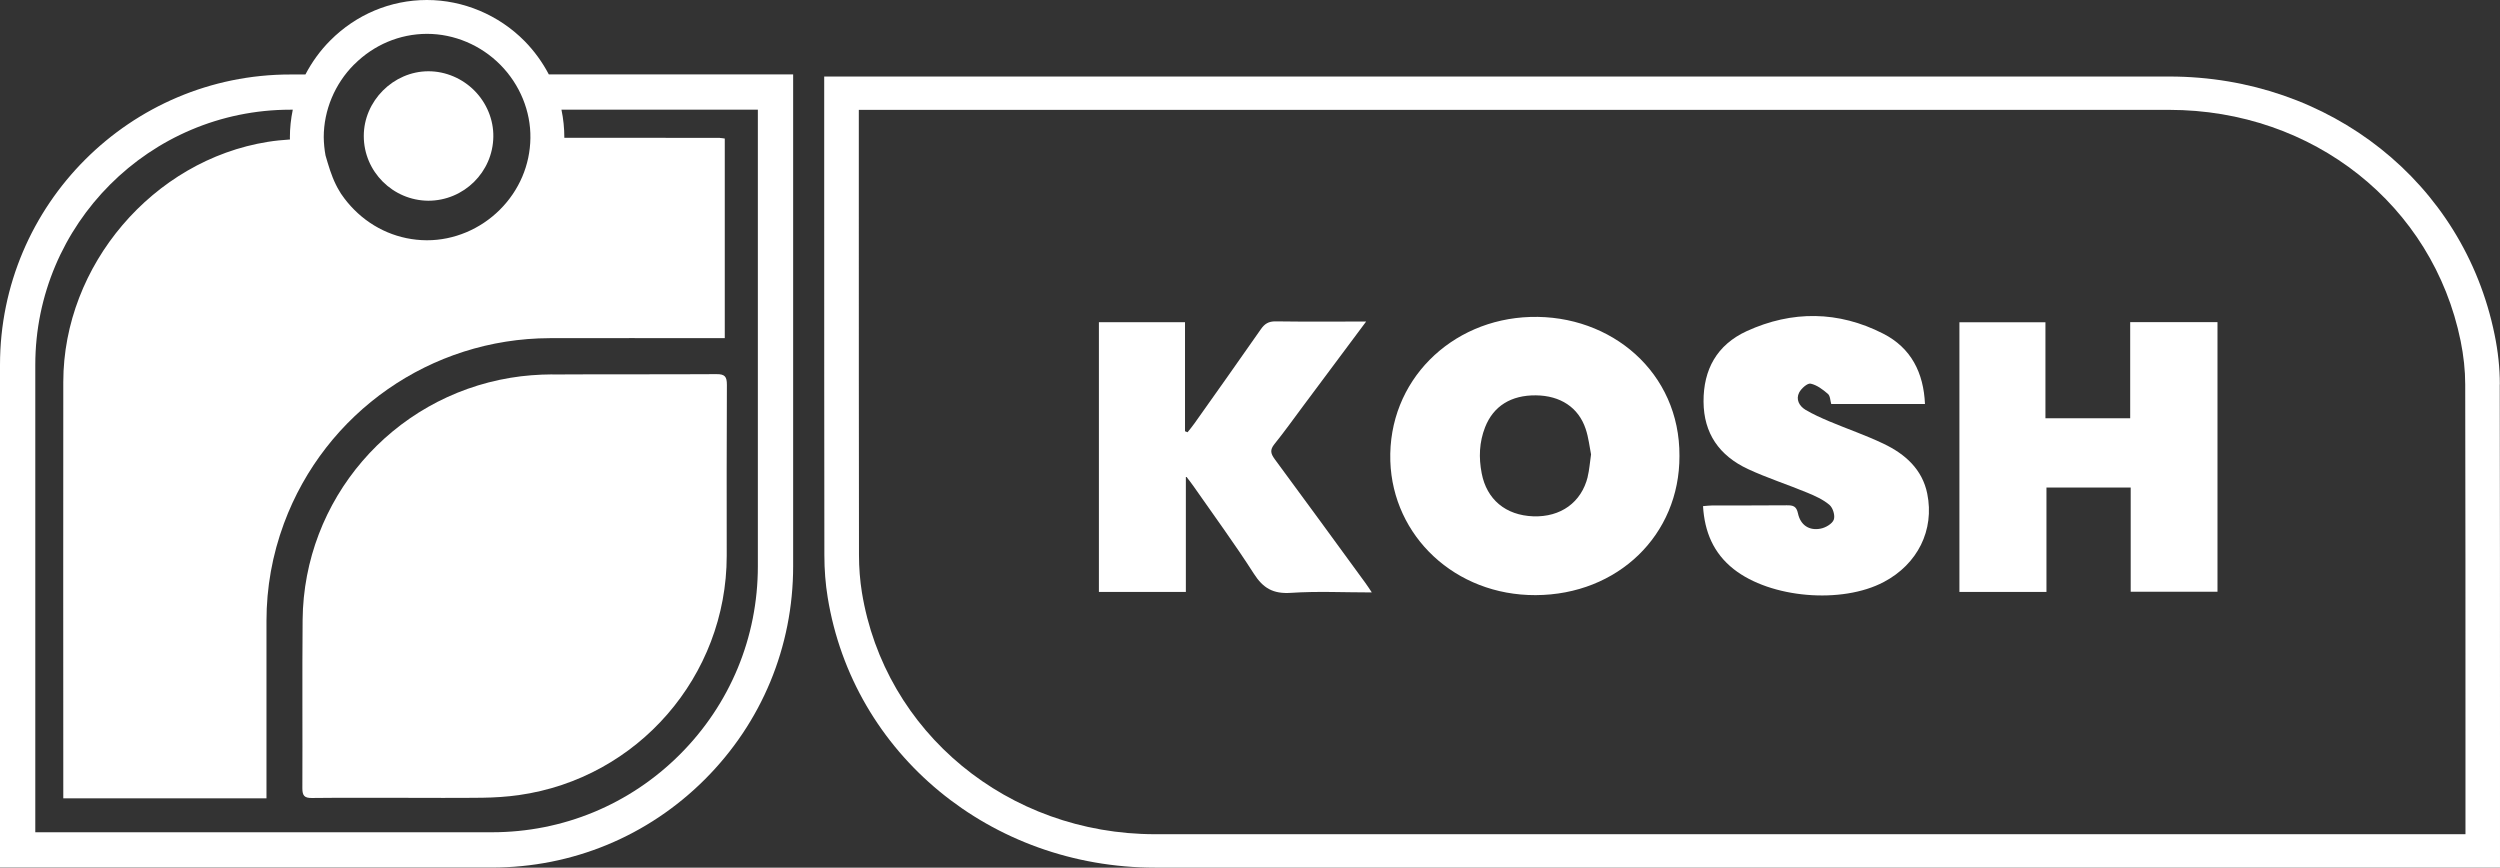 <svg xmlns="http://www.w3.org/2000/svg" id="Layer_2" data-name="Layer 2" viewBox="0 0 294.68 102.27"><rect x="0" y="0" width="294.68" height="102.27" fill="#333333" stroke="none"/><defs><style>      .cls-1 {        fill: #fff;      }    </style></defs><g id="Layer_1-2" data-name="Layer 1"><g><path class="cls-1" d="m50.48,23.66c4.2,0,7.62-3.39,7.67-7.55.03-1.99-.78-3.96-2.21-5.41-1.44-1.46-3.42-2.3-5.43-2.3h-.02c-4.13.01-7.62,3.51-7.61,7.64,0,4.18,3.42,7.59,7.6,7.62Z"></path><path class="cls-1" d="m61.83,4.84c-3.04-3.08-7.23-4.84-11.5-4.84h-.04c-4.26.01-8.3,1.7-11.36,4.77-1.18,1.18-2.16,2.54-2.93,4.01h-1.77C15.36,8.77,0,24.13,0,43.01v59.25h57.97c9.49,0,18.41-3.69,25.12-10.4,6.71-6.71,10.4-15.63,10.4-25.12V8.77h-28.8c-.75-1.43-1.71-2.76-2.86-3.93Zm-20.07,2.75h0c2.31-2.31,5.35-3.59,8.55-3.6h.03c3.2,0,6.35,1.33,8.65,3.66,2.29,2.32,3.58,5.46,3.53,8.63-.04,3.17-1.32,6.17-3.61,8.45s-5.4,3.59-8.56,3.59c-.02,0-.05,0-.07,0-3.21-.02-6.24-1.3-8.53-3.6-.57-.57-1.08-1.19-1.52-1.84,0-.01-.02-.03-.03-.04-.09-.13-.16-.27-.24-.4-.13-.22-.26-.44-.37-.68-.53-1.07-.87-2.23-1.22-3.44-.13-.7-.2-1.42-.21-2.15,0-3.17,1.3-6.29,3.59-8.58Zm43.09,8.66c-6.11,0-12.22,0-18.33-.01,0-1.11-.11-2.22-.34-3.31h23.15v53.81c0,8.38-3.26,16.25-9.18,22.18-5.92,5.92-13.8,9.18-22.17,9.18H4.16v-55.09c0-16.58,13.49-30.08,30.08-30.08h.27c-.22,1.07-.34,2.16-.34,3.25,0,.09.01.18.01.26-.87.06-1.75.14-2.61.28-13.54,2.16-24.1,14.56-24.11,28.3-.02,15.93,0,31.87,0,47.8v1.28h23.95v-1.36c0-6.51,0-13.03,0-19.54,0-3.96.69-7.79,2.06-11.5,4.86-13.11,17.32-21.8,31.33-21.84,6.45-.02,12.91,0,19.36,0h1.27v-23.53c-.24-.03-.41-.07-.58-.07Z"></path><path class="cls-1" d="m65.1,44.13c-1.64.01-3.3.13-4.92.4-14.03,2.32-24.38,14.37-24.51,28.53-.06,6.62,0,13.24-.03,19.86,0,.86.24,1.15,1.12,1.14,3.54-.04,7.09-.02,10.63-.02,3.16,0,6.31.03,9.47-.01,1.43-.02,2.87-.11,4.29-.31,14.04-1.98,24.5-14.03,24.51-28.2,0-6.72-.02-13.45.02-20.17,0-.94-.23-1.26-1.22-1.25-6.45.04-12.91,0-19.36.04Z"></path><path class="cls-1" d="m294.66,45.3c0-1.91-.21-3.89-.62-5.87-3.65-17.9-19.42-30.41-38.35-30.41-36.89,0-73.79,0-110.68,0h-47.86s0,14.49,0,14.49c0,13.97,0,27.94.02,41.91,0,1.73.13,3.41.39,4.99,2.99,18.46,19.22,31.86,38.6,31.86h116.12s42.4,0,42.4,0v-15.45c0-13.84,0-27.68-.03-41.52Zm-4.05,53.03h-154.45c-17.35,0-31.89-12-34.57-28.53-.22-1.38-.34-2.85-.34-4.39-.02-13.97-.02-27.94-.02-41.9v-10.56s43.78,0,43.78,0c36.89,0,73.78,0,110.68,0,16.95,0,31.08,11.21,34.35,27.24.35,1.73.54,3.46.54,5.12.03,13.84.03,27.67.03,41.51v11.52Z"></path><path class="cls-1" d="m180.38,37.36c-9.33.28-16.8,7.52-16.5,17,.29,8.84,7.64,15.83,17.13,15.79,9.69-.04,16.98-7.09,16.95-16.41.06-9.82-8.03-16.67-17.58-16.38Zm6.77,18.84c-.75,3.03-3.19,4.77-6.42,4.66-3.26-.12-5.49-1.99-6.08-5.07-.36-1.85-.29-3.67.4-5.43.98-2.5,3.07-3.79,5.99-3.76,2.87.03,5.01,1.41,5.86,3.94.35,1.03.46,2.13.64,3.02-.15,1.02-.2,1.85-.4,2.64Z"></path><path class="cls-1" d="m251.1,49.3h-10v-11.31h-10.14v31.78h10.26v-12.3h9.93v12.28h10.23v-31.78h-10.29v11.33Z"></path><path class="cls-1" d="m150.24,54.1c-.47-.64-.56-1.08-.03-1.74,1.17-1.45,2.26-2.98,3.37-4.47,2.42-3.24,4.84-6.49,7.45-9.99-3.76,0-7.21.03-10.66-.02-.85-.01-1.31.29-1.76.94-2.58,3.71-5.21,7.4-7.82,11.09-.25.36-.54.7-.81,1.04-.1-.04-.2-.08-.3-.12v-12.85h-10.15v31.79h10.25v-13.66c.44.58.66.85.86,1.14,2.4,3.45,4.9,6.85,7.16,10.38,1.08,1.69,2.26,2.39,4.36,2.25,3.1-.21,6.23-.05,9.54-.05-.33-.49-.53-.81-.76-1.12-3.56-4.87-7.11-9.76-10.7-14.61Z"></path><path class="cls-1" d="m222.01,52.3c-2.07-.99-4.26-1.74-6.38-2.63-.96-.41-1.93-.84-2.82-1.37-.74-.45-1.15-1.23-.74-2.03.25-.48.98-1.13,1.35-1.05.74.16,1.44.69,2.04,1.21.28.24.27.79.39,1.19h11.05c-.16-3.66-1.61-6.61-4.94-8.3-5.25-2.68-10.72-2.74-16.07-.29-3.52,1.62-5.11,4.53-5.09,8.31.02,3.74,1.85,6.37,5.24,7.95,2.26,1.05,4.66,1.82,6.98,2.78.92.38,1.88.81,2.62,1.44.42.36.69,1.27.51,1.75-.18.48-.96.94-1.55,1.05-1.35.27-2.38-.42-2.67-1.8-.18-.84-.57-.96-1.32-.95-2.93.03-5.86.01-8.79.02-.34,0-.69.05-1.08.08.18,3.03,1.23,5.54,3.61,7.42,4.36,3.44,12.75,4.14,17.7,1.52,3.98-2.1,5.99-6.11,5.12-10.41-.58-2.86-2.59-4.67-5.16-5.89Z"></path></g></g></svg>